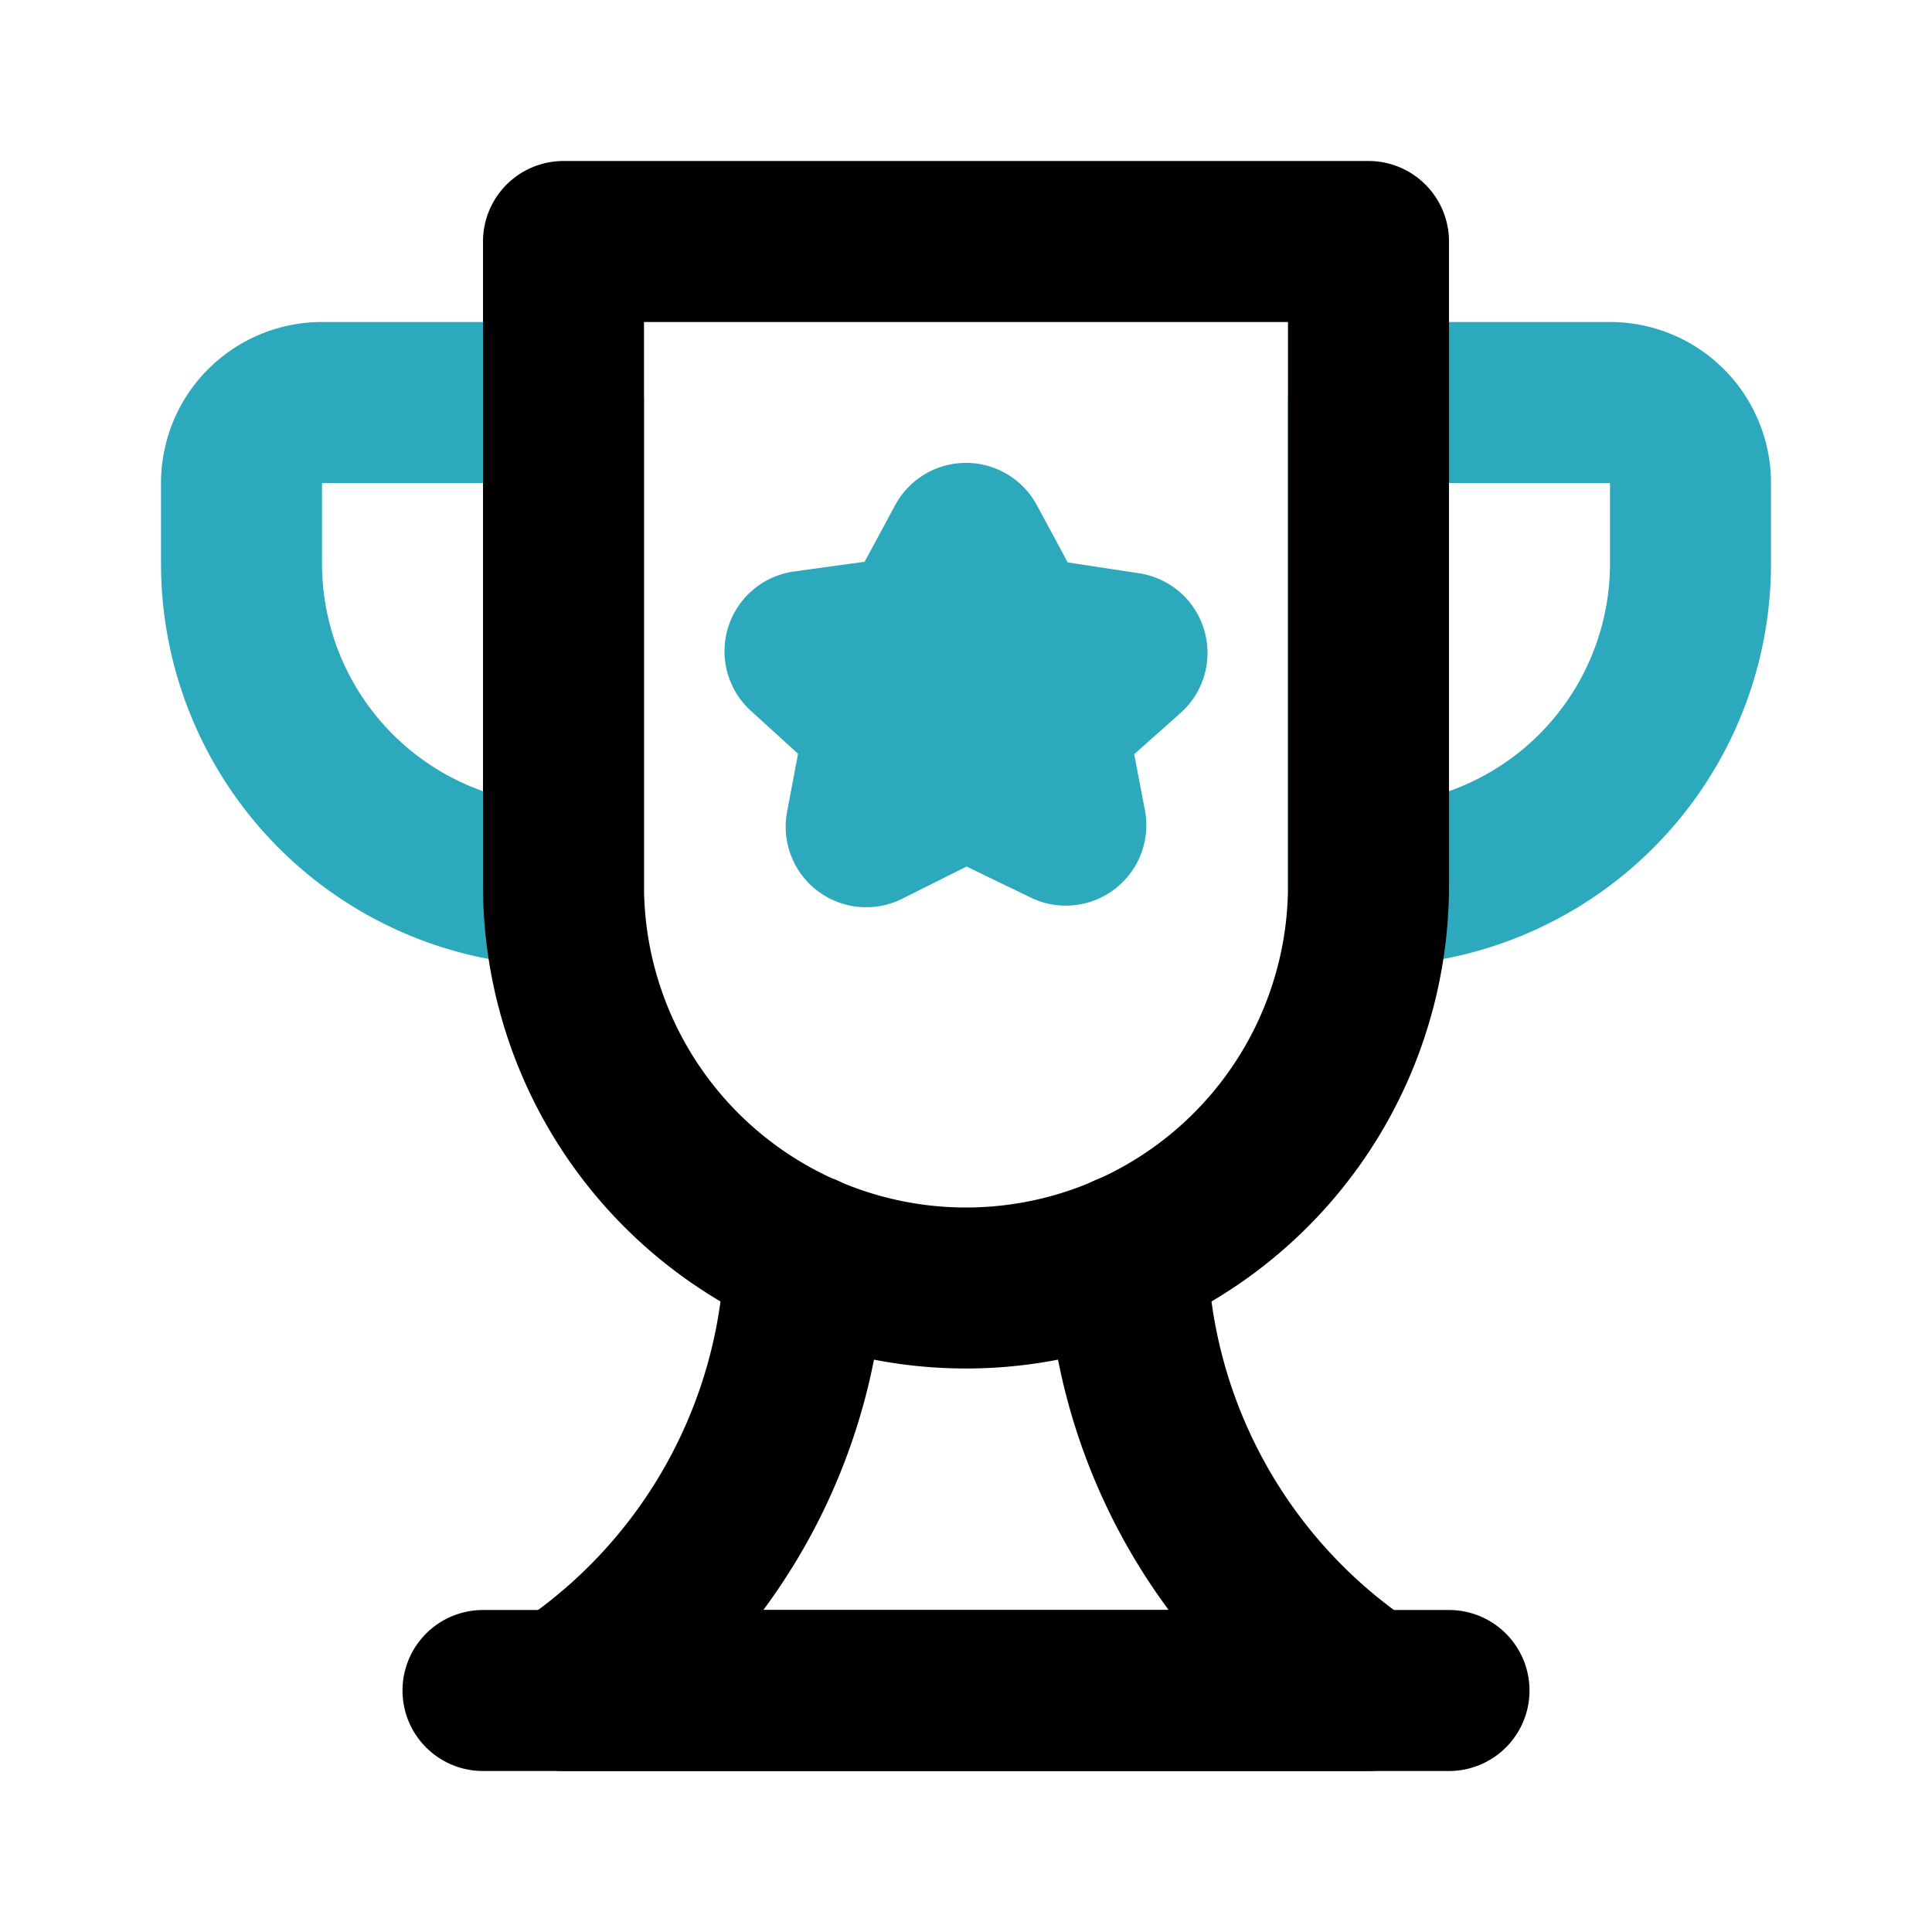 <?xml version="1.0" encoding="utf-8"?><!-- Uploaded to: SVG Repo, www.svgrepo.com, Generator: SVG Repo Mixer Tools -->
<svg fill="#000000" width="800px" height="800px" viewBox="0 0 24 24" id="trophy-2" data-name="Line Color" xmlns="http://www.w3.org/2000/svg" class="icon line-color"><path id="secondary" d="M21,7V6a1,1,0,0,0-1-1H17v6h0A4,4,0,0,0,21,7ZM7,11H7V5H4A1,1,0,0,0,3,6V7A4,4,0,0,0,7,11Zm5-4.25L11.38,7.9,10,8.09,11,9l-.24,1.27L12,9.65l1.24.6L13,9l1-.89L12.62,7.9Z" style="fill: none; stroke: rgb(44, 169, 188); stroke-linecap: round; stroke-linejoin: round; stroke-width: 2;"></path><path id="primary" d="M14,15.58A6.73,6.73,0,0,0,17,21H7a6.73,6.73,0,0,0,3-5.42" style="fill: none; stroke: rgb(0, 0, 0); stroke-linecap: round; stroke-linejoin: round; stroke-width: 2;"></path><path id="primary-2" data-name="primary" d="M12,16h0a5,5,0,0,1-5-5V3H17v8A5,5,0,0,1,12,16Zm6,5H6" style="fill: none; stroke: rgb(0, 0, 0); stroke-linecap: round; stroke-linejoin: round; stroke-width: 2;"></path></svg>